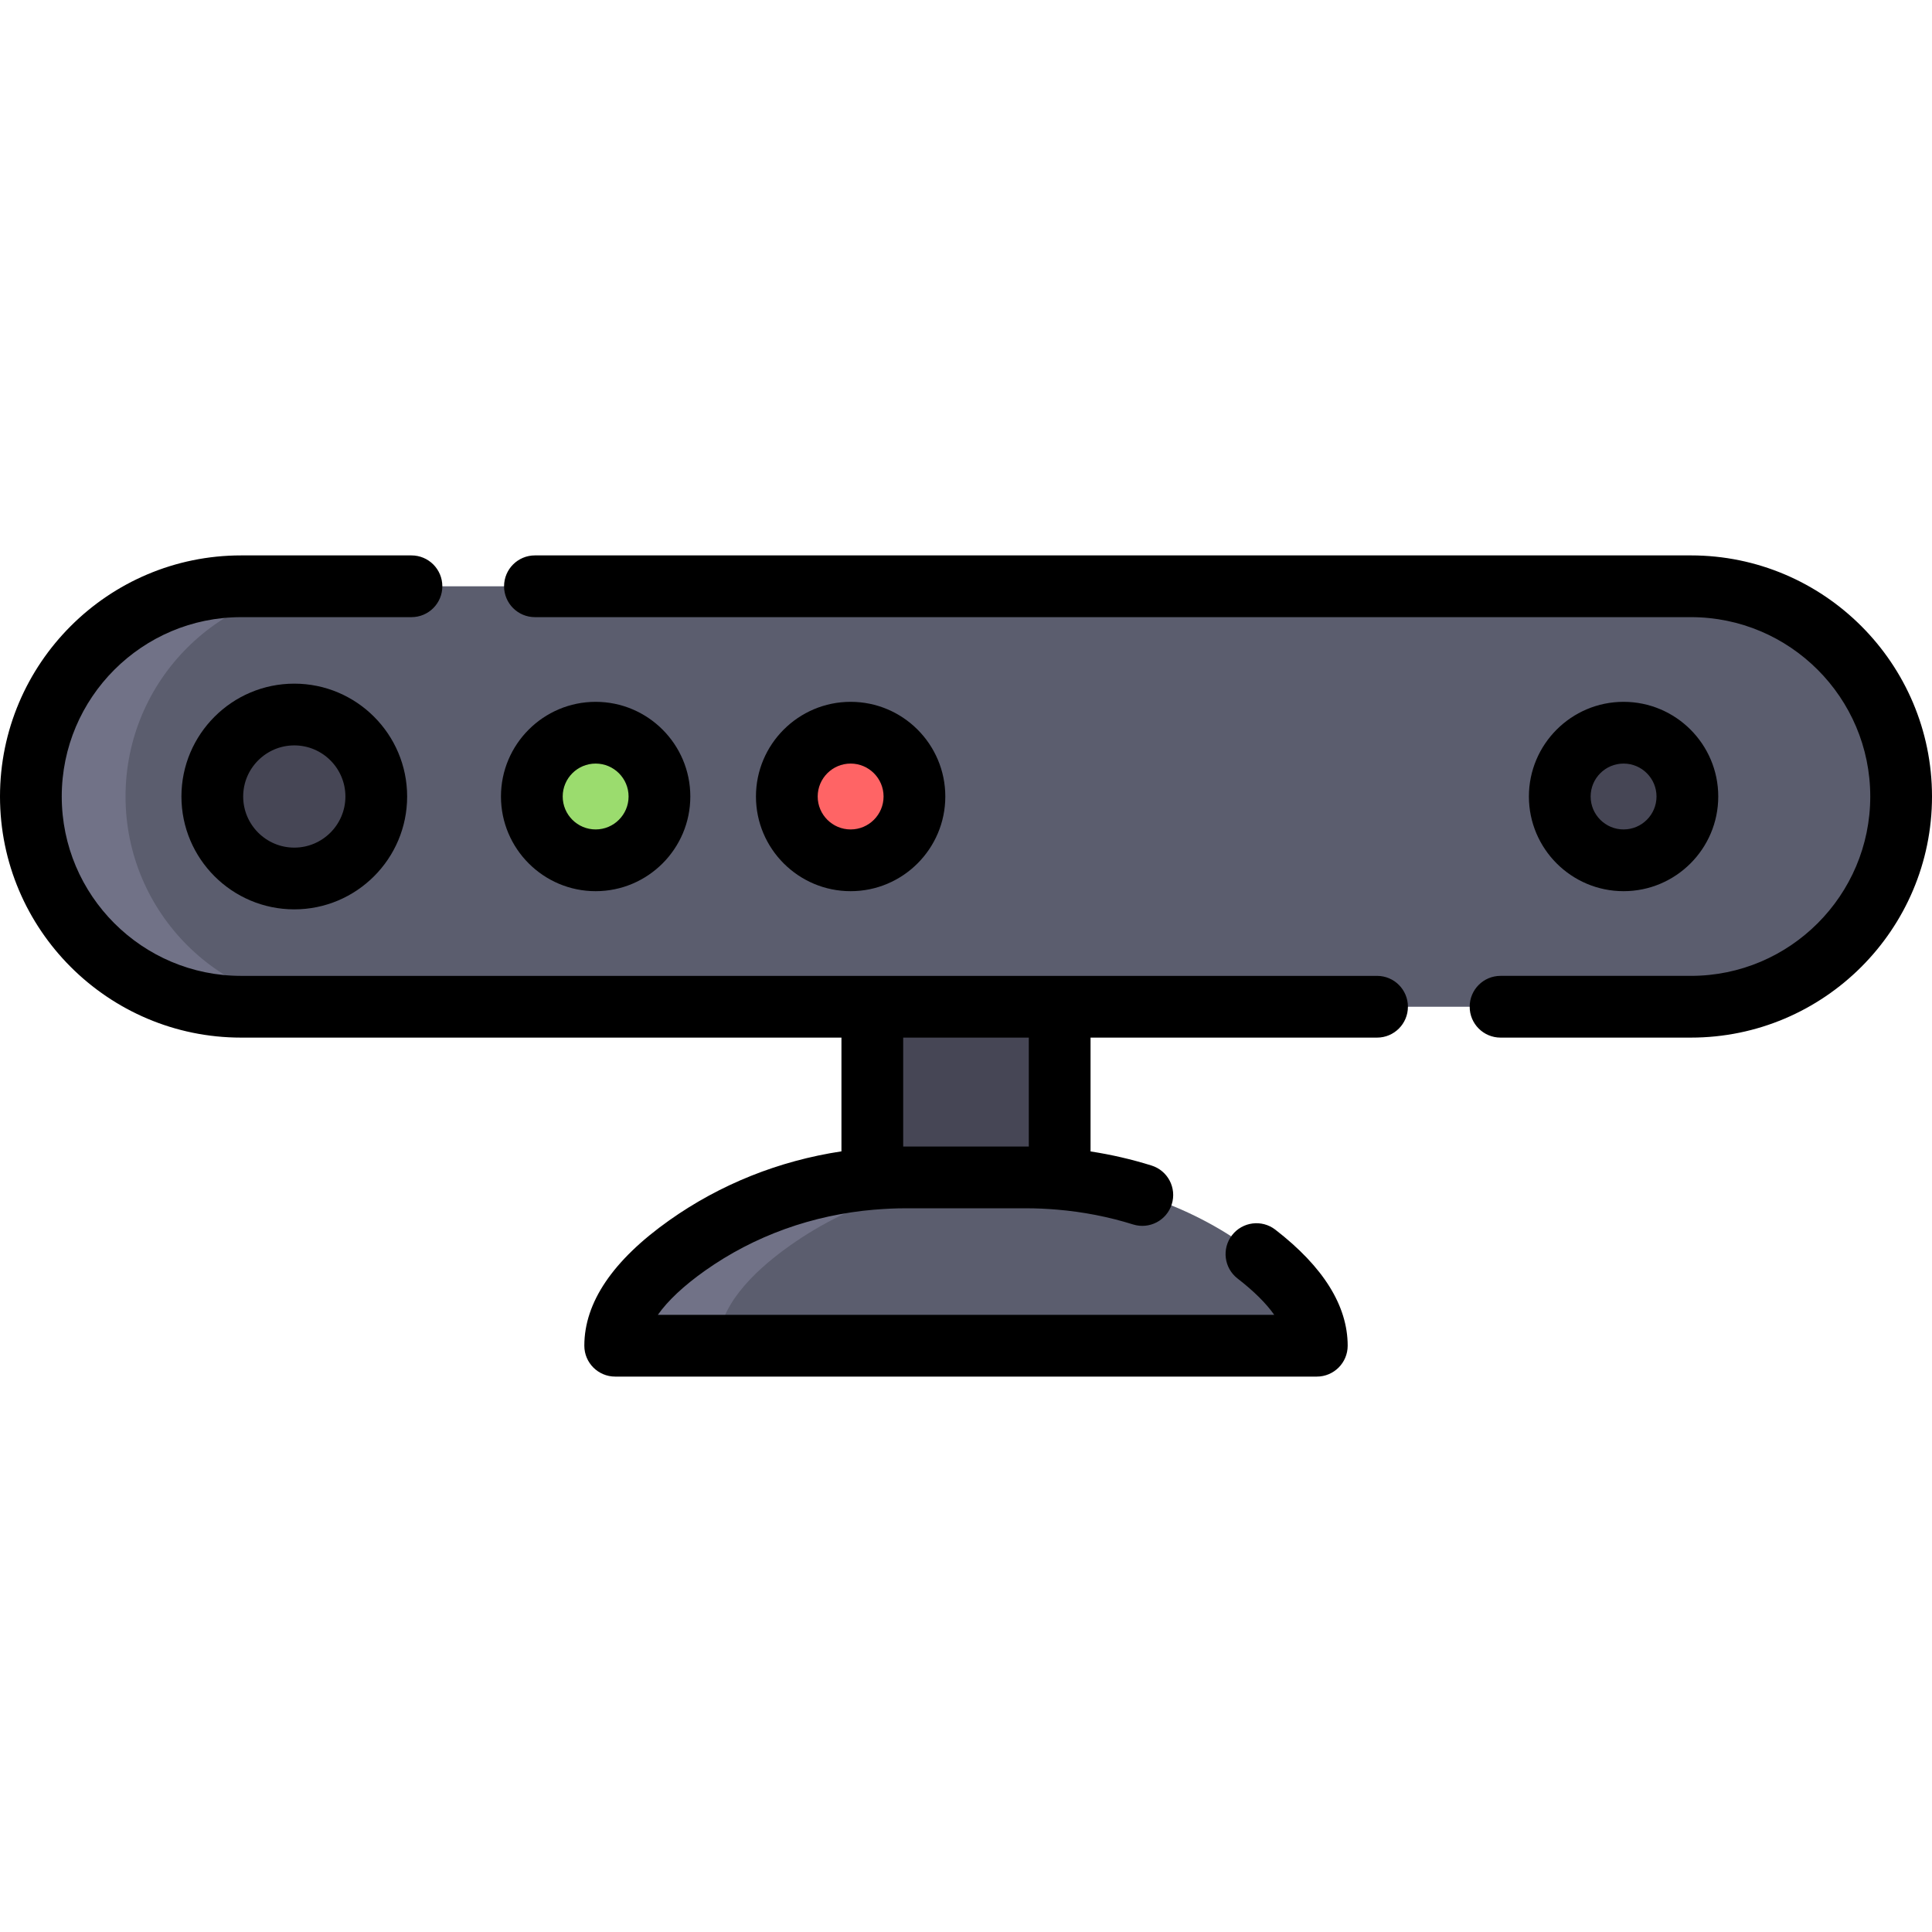 <?xml version="1.0" encoding="iso-8859-1"?>
<!-- Uploaded to: SVG Repo, www.svgrepo.com, Generator: SVG Repo Mixer Tools -->
<svg version="1.1" id="Layer_1" xmlns="http://www.w3.org/2000/svg" xmlns:xlink="http://www.w3.org/1999/xlink" 
	 viewBox="0 0 512.001 512.001" xml:space="preserve">
<rect x="231.176" y="241.168" style="fill:#464655;" width="49.654" height="94.646"/>
<path style="fill:#5B5D6E;" d="M448.106,155.369H63.894c-30.769,0-55.713,24.944-55.713,55.713l0,0
	c0,30.769,24.944,55.713,55.713,55.713h384.213c30.769,0,55.713-24.944,55.713-55.713l0,0
	C503.82,180.314,478.876,155.369,448.106,155.369z"/>
<path style="fill:#717287;" d="M33.268,211.083L33.268,211.083c0-30.769,24.944-55.713,55.713-55.713H63.894
	c-30.769,0-55.713,24.944-55.713,55.713l0,0c0,30.769,24.944,55.713,55.713,55.713h25.088
	C58.212,266.796,33.268,241.852,33.268,211.083z"/>
<circle style="fill:#464655;" cx="77.99" cy="211.085" r="21.727"/>
<circle style="fill:#9BDC6E;" cx="157.855" cy="211.085" r="16.909"/>
<circle style="fill:#464655;" cx="430.263" cy="211.085" r="16.909"/>
<circle style="fill:#FF6465;" cx="225.428" cy="211.085" r="16.909"/>
<path style="fill:#5B5D6E;" d="M329.912,330.08c-16.886-11.956-37.226-18.053-57.916-18.053h-31.992
	c-20.691,0-41.029,6.098-57.916,18.053c-10.394,7.358-19.055,16.505-19.055,26.552h185.934
	C348.967,346.585,340.306,337.439,329.912,330.08z"/>
<path style="fill:#717287;" d="M209.358,330.08c16.886-11.956,37.226-18.053,57.916-18.053h-27.269
	c-20.691,0-41.029,6.098-57.916,18.053c-10.394,7.358-19.055,16.505-19.055,26.552h27.269
	C190.302,346.585,198.964,337.439,209.358,330.08z"/>
<path d="M48.082,211.083c0,16.491,13.416,29.908,29.908,29.908s29.908-13.416,29.908-29.908s-13.416-29.908-29.908-29.908
	S48.082,194.592,48.082,211.083z M91.536,211.083c0,7.47-6.077,13.546-13.546,13.546c-7.47,0-13.546-6.077-13.546-13.546
	s6.077-13.546,13.546-13.546C85.459,197.537,91.536,203.613,91.536,211.083z"/>
<path d="M157.852,236.173c13.835,0,25.09-11.256,25.09-25.09c0-13.835-11.254-25.09-25.09-25.09s-25.091,11.256-25.091,25.09
	S144.017,236.173,157.852,236.173z M157.852,202.355c4.812,0,8.728,3.916,8.728,8.728s-3.916,8.728-8.728,8.728
	c-4.814,0-8.729-3.916-8.729-8.728C149.123,206.269,153.038,202.355,157.852,202.355z"/>
<path d="M455.356,211.083c0-13.835-11.254-25.09-25.09-25.09s-25.09,11.256-25.09,25.09s11.254,25.09,25.09,25.09
	S455.356,224.917,455.356,211.083z M421.538,211.083c0-4.814,3.916-8.728,8.728-8.728s8.728,3.916,8.728,8.728
	s-3.916,8.728-8.728,8.728S421.538,215.895,421.538,211.083z"/>
<path d="M200.336,211.083c0,13.834,11.256,25.09,25.091,25.09s25.09-11.256,25.09-25.09c0-13.835-11.254-25.09-25.09-25.09
	S200.336,197.248,200.336,211.083z M234.155,211.083c0,4.812-3.916,8.728-8.728,8.728c-4.814,0-8.729-3.916-8.729-8.728
	c0-4.814,3.916-8.728,8.729-8.728C230.239,202.355,234.155,206.269,234.155,211.083z"/>
<path d="M141.764,163.55h306.343c26.209,0,47.532,21.323,47.532,47.533c0,26.209-21.323,47.532-47.532,47.532H397.66
	c-4.519,0-8.181,3.663-8.181,8.181s3.662,8.181,8.181,8.181h50.448c35.232,0,63.894-28.663,63.894-63.895
	c0-35.231-28.662-63.894-63.894-63.894H141.764c-4.519,0-8.181,3.663-8.181,8.181S137.245,163.55,141.764,163.55z"/>
<path d="M63.895,274.977h159.098v30.142c-16.567,2.512-32.106,8.708-45.632,18.284c-14.935,10.575-22.508,21.754-22.508,33.229
	c0,4.518,3.662,8.181,8.181,8.181h185.935c4.519,0,8.181-3.663,8.181-8.181c0-10.578-6.452-20.926-19.177-30.757
	c-3.574-2.762-8.712-2.104-11.475,1.473c-2.763,3.576-2.104,8.713,1.473,11.476c4.302,3.324,7.563,6.563,9.72,9.629H174.333
	c2.619-3.725,6.84-7.7,12.482-11.695c13.108-9.28,28.496-14.796,44.907-16.187c0.047-0.003,0.094,0,0.142-0.004
	c2.8-0.237,5.539-0.358,8.14-0.358h31.993c2.6,0,5.339,0.12,8.14,0.358c0.011,0.001,0.022,0,0.033,0.001
	c6.858,0.582,13.596,1.888,20.117,3.927c4.311,1.348,8.901-1.056,10.249-5.368c1.348-4.313-1.055-8.901-5.368-10.249
	c-5.281-1.65-10.681-2.896-16.16-3.736v-30.163h75.927c4.519,0,8.181-3.663,8.181-8.181c0-4.518-3.662-8.181-8.181-8.181h-84.108
	h-49.654H63.895c-26.21-0.002-47.533-21.326-47.533-47.534s21.323-47.532,47.533-47.532h45.147c4.519,0,8.181-3.663,8.181-8.181
	s-3.662-8.181-8.181-8.181H63.895C28.663,147.188,0,175.851,0,211.083S28.663,274.977,63.895,274.977z M239.355,274.977h33.292
	v28.871c-0.217-0.001-0.433-0.002-0.65-0.002h-31.993c-0.216,0-0.432,0-0.65,0.002v-28.871H239.355z"/>
</svg>